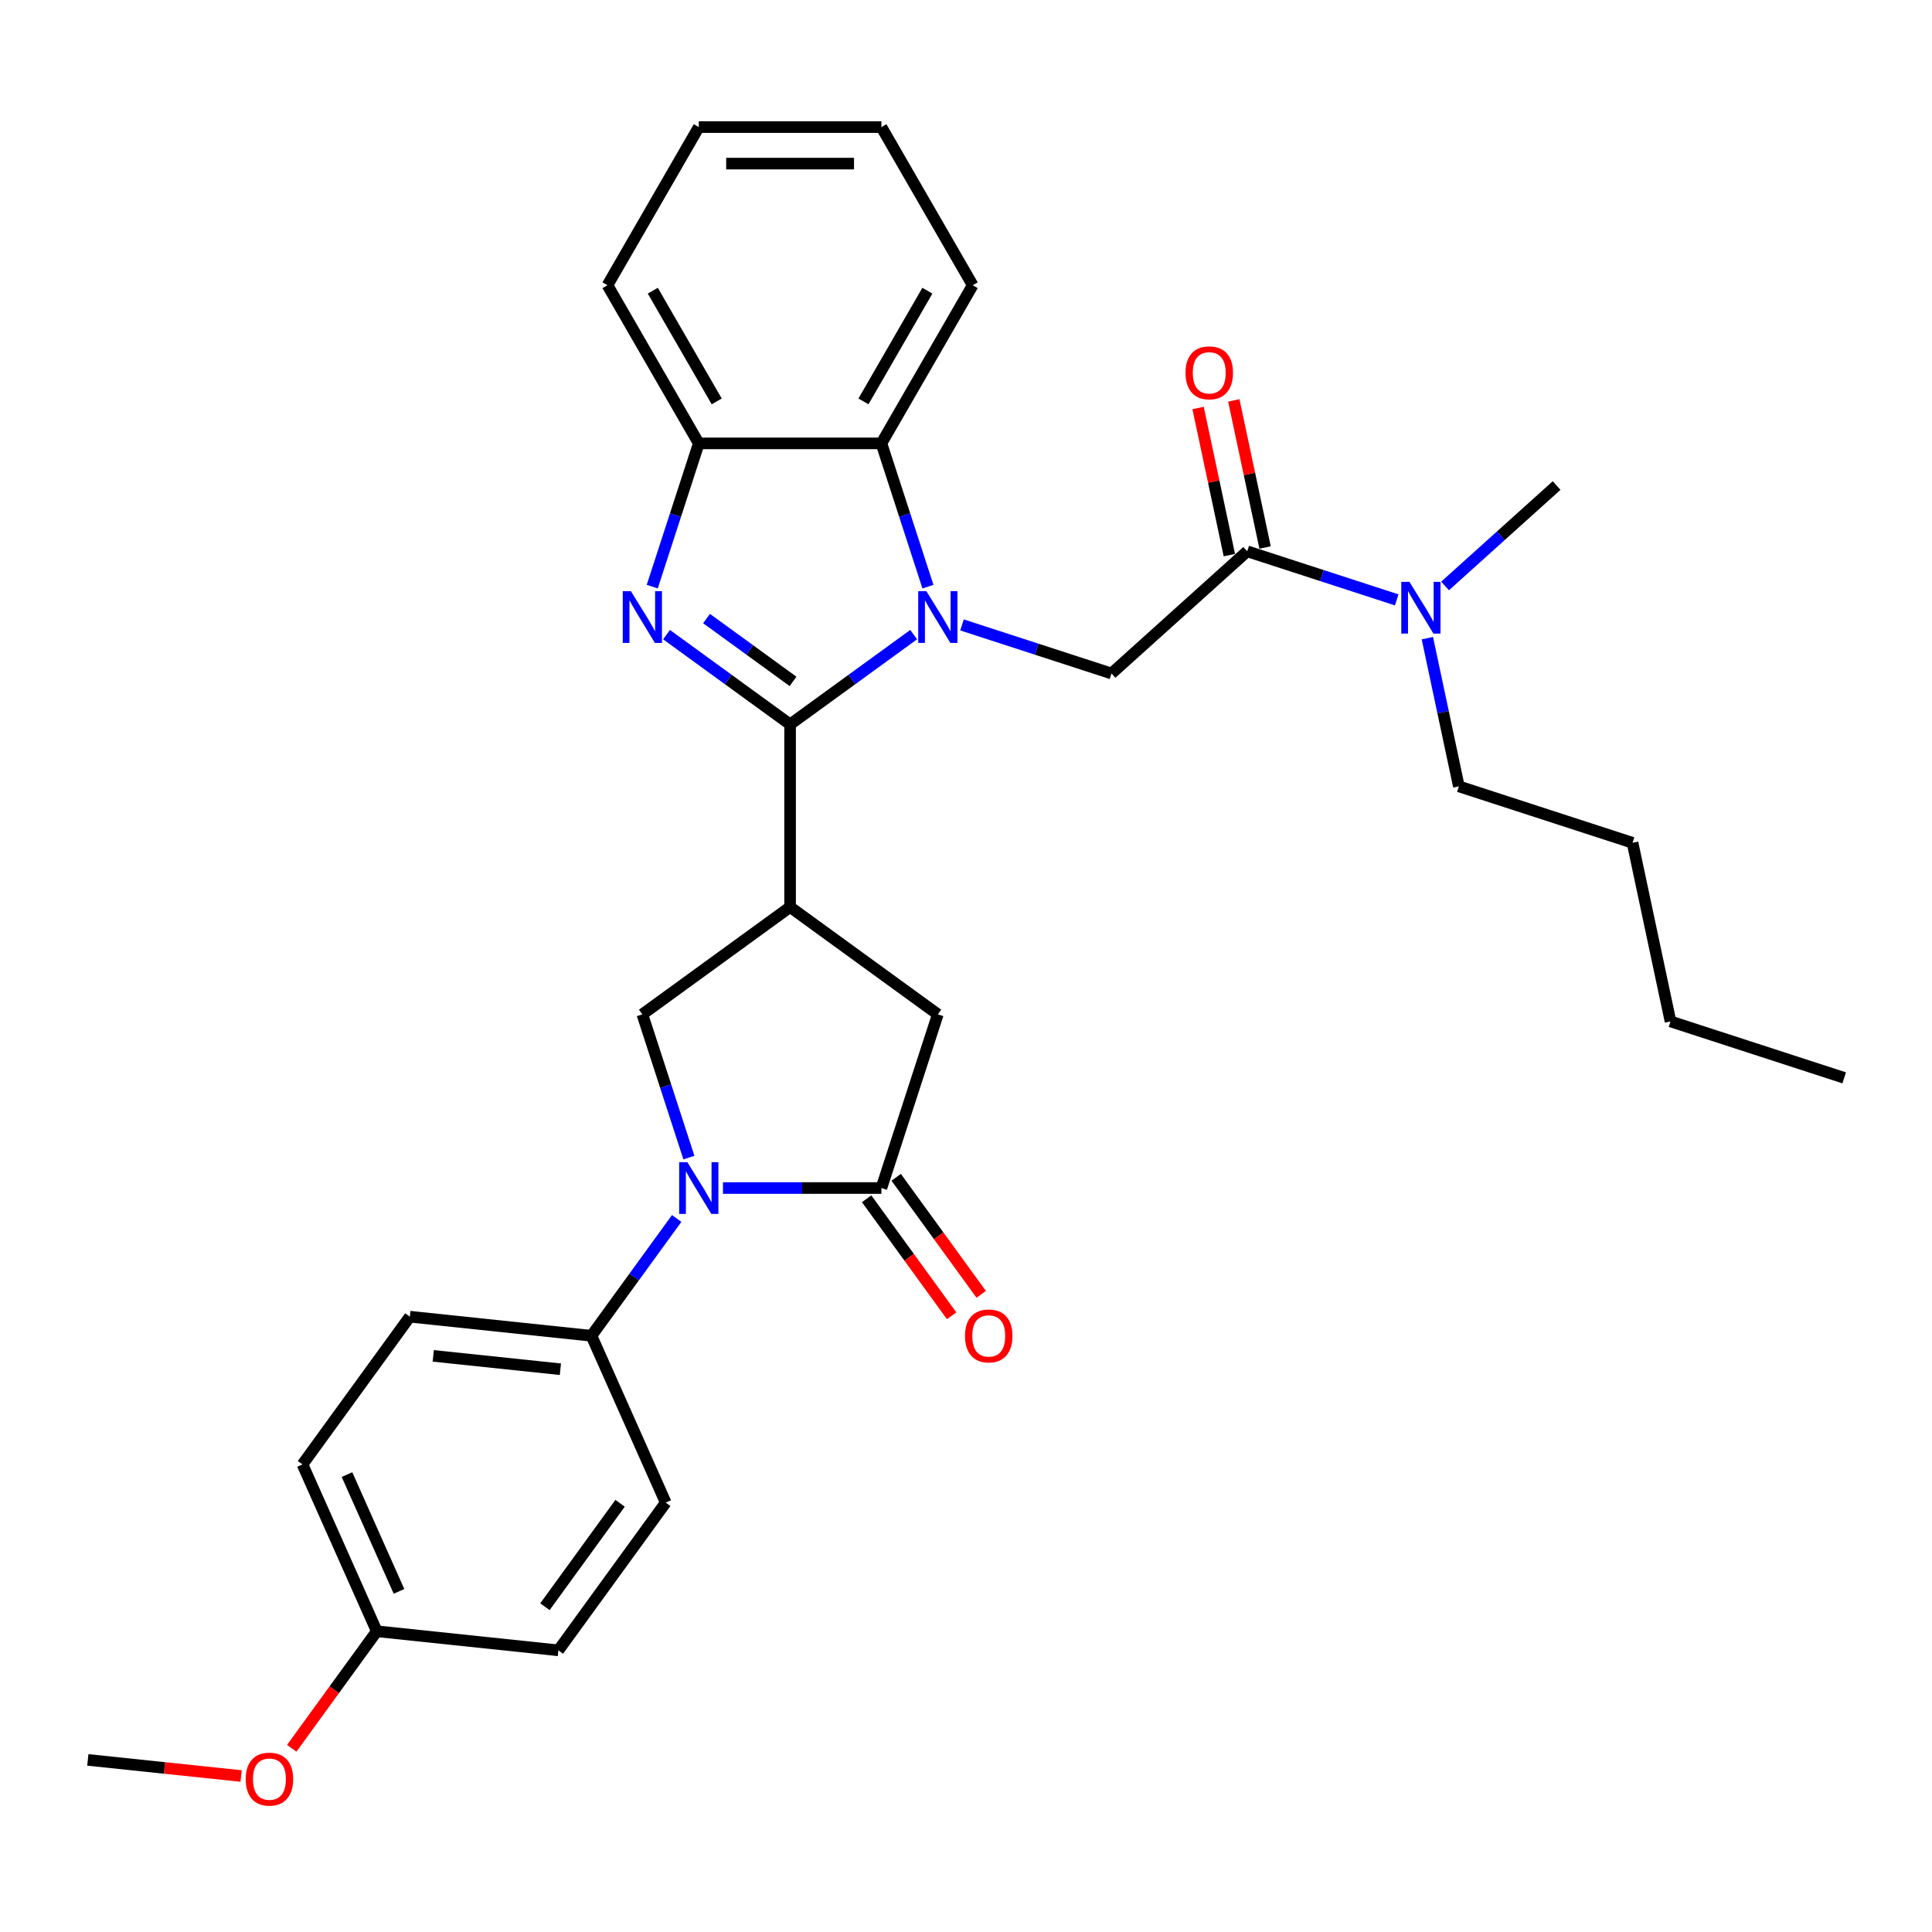 <?xml version='1.0' encoding='iso-8859-1'?>
<svg version='1.1' baseProfile='full'
              xmlns='http://www.w3.org/2000/svg'
                      xmlns:rdkit='http://www.rdkit.org/xml'
                      xmlns:xlink='http://www.w3.org/1999/xlink'
                  xml:space='preserve'
width='1000px' height='1000px' viewBox='0 0 1000 1000'>
<!-- END OF HEADER -->
<rect style='opacity:1.0;fill:#FFFFFF;stroke:none' width='1000' height='1000' x='0' y='0'> </rect>
<path class='bond-0' d='M 408.95,374.95 L 440.928,351.717' style='fill:none;fill-rule:evenodd;stroke:#000000;stroke-width:6px;stroke-linecap:butt;stroke-linejoin:miter;stroke-opacity:1' />
<path class='bond-0' d='M 440.928,351.717 L 472.905,328.484' style='fill:none;fill-rule:evenodd;stroke:#0000FF;stroke-width:6px;stroke-linecap:butt;stroke-linejoin:miter;stroke-opacity:1' />
<path class='bond-1' d='M 408.95,374.95 L 376.973,351.717' style='fill:none;fill-rule:evenodd;stroke:#000000;stroke-width:6px;stroke-linecap:butt;stroke-linejoin:miter;stroke-opacity:1' />
<path class='bond-1' d='M 376.973,351.717 L 344.996,328.484' style='fill:none;fill-rule:evenodd;stroke:#0000FF;stroke-width:6px;stroke-linecap:butt;stroke-linejoin:miter;stroke-opacity:1' />
<path class='bond-1' d='M 410.469,352.686 L 388.085,336.423' style='fill:none;fill-rule:evenodd;stroke:#000000;stroke-width:6px;stroke-linecap:butt;stroke-linejoin:miter;stroke-opacity:1' />
<path class='bond-1' d='M 388.085,336.423 L 365.701,320.16' style='fill:none;fill-rule:evenodd;stroke:#0000FF;stroke-width:6px;stroke-linecap:butt;stroke-linejoin:miter;stroke-opacity:1' />
<path class='bond-2' d='M 408.95,374.95 L 408.95,469.471' style='fill:none;fill-rule:evenodd;stroke:#000000;stroke-width:6px;stroke-linecap:butt;stroke-linejoin:miter;stroke-opacity:1' />
<path class='bond-6' d='M 497.934,323.458 L 536.624,336.029' style='fill:none;fill-rule:evenodd;stroke:#0000FF;stroke-width:6px;stroke-linecap:butt;stroke-linejoin:miter;stroke-opacity:1' />
<path class='bond-6' d='M 536.624,336.029 L 575.314,348.6' style='fill:none;fill-rule:evenodd;stroke:#000000;stroke-width:6px;stroke-linecap:butt;stroke-linejoin:miter;stroke-opacity:1' />
<path class='bond-7' d='M 480.303,303.645 L 468.257,266.571' style='fill:none;fill-rule:evenodd;stroke:#0000FF;stroke-width:6px;stroke-linecap:butt;stroke-linejoin:miter;stroke-opacity:1' />
<path class='bond-7' d='M 468.257,266.571 L 456.211,229.497' style='fill:none;fill-rule:evenodd;stroke:#000000;stroke-width:6px;stroke-linecap:butt;stroke-linejoin:miter;stroke-opacity:1' />
<path class='bond-8' d='M 337.598,303.645 L 349.644,266.571' style='fill:none;fill-rule:evenodd;stroke:#0000FF;stroke-width:6px;stroke-linecap:butt;stroke-linejoin:miter;stroke-opacity:1' />
<path class='bond-8' d='M 349.644,266.571 L 361.69,229.497' style='fill:none;fill-rule:evenodd;stroke:#000000;stroke-width:6px;stroke-linecap:butt;stroke-linejoin:miter;stroke-opacity:1' />
<path class='bond-5' d='M 408.95,469.471 L 332.481,525.029' style='fill:none;fill-rule:evenodd;stroke:#000000;stroke-width:6px;stroke-linecap:butt;stroke-linejoin:miter;stroke-opacity:1' />
<path class='bond-10' d='M 408.95,469.471 L 485.419,525.029' style='fill:none;fill-rule:evenodd;stroke:#000000;stroke-width:6px;stroke-linecap:butt;stroke-linejoin:miter;stroke-opacity:1' />
<path class='bond-3' d='M 356.573,599.176 L 344.527,562.103' style='fill:none;fill-rule:evenodd;stroke:#0000FF;stroke-width:6px;stroke-linecap:butt;stroke-linejoin:miter;stroke-opacity:1' />
<path class='bond-3' d='M 344.527,562.103 L 332.481,525.029' style='fill:none;fill-rule:evenodd;stroke:#000000;stroke-width:6px;stroke-linecap:butt;stroke-linejoin:miter;stroke-opacity:1' />
<path class='bond-11' d='M 350.249,630.671 L 328.19,661.032' style='fill:none;fill-rule:evenodd;stroke:#0000FF;stroke-width:6px;stroke-linecap:butt;stroke-linejoin:miter;stroke-opacity:1' />
<path class='bond-11' d='M 328.19,661.032 L 306.132,691.393' style='fill:none;fill-rule:evenodd;stroke:#000000;stroke-width:6px;stroke-linecap:butt;stroke-linejoin:miter;stroke-opacity:1' />
<path class='bond-32' d='M 374.204,614.924 L 415.208,614.924' style='fill:none;fill-rule:evenodd;stroke:#0000FF;stroke-width:6px;stroke-linecap:butt;stroke-linejoin:miter;stroke-opacity:1' />
<path class='bond-32' d='M 415.208,614.924 L 456.211,614.924' style='fill:none;fill-rule:evenodd;stroke:#000000;stroke-width:6px;stroke-linecap:butt;stroke-linejoin:miter;stroke-opacity:1' />
<path class='bond-4' d='M 456.211,614.924 L 485.419,525.029' style='fill:none;fill-rule:evenodd;stroke:#000000;stroke-width:6px;stroke-linecap:butt;stroke-linejoin:miter;stroke-opacity:1' />
<path class='bond-13' d='M 448.564,620.479 L 470.568,650.765' style='fill:none;fill-rule:evenodd;stroke:#000000;stroke-width:6px;stroke-linecap:butt;stroke-linejoin:miter;stroke-opacity:1' />
<path class='bond-13' d='M 470.568,650.765 L 492.571,681.05' style='fill:none;fill-rule:evenodd;stroke:#FF0000;stroke-width:6px;stroke-linecap:butt;stroke-linejoin:miter;stroke-opacity:1' />
<path class='bond-13' d='M 463.858,609.368 L 485.861,639.653' style='fill:none;fill-rule:evenodd;stroke:#000000;stroke-width:6px;stroke-linecap:butt;stroke-linejoin:miter;stroke-opacity:1' />
<path class='bond-13' d='M 485.861,639.653 L 507.865,669.938' style='fill:none;fill-rule:evenodd;stroke:#FF0000;stroke-width:6px;stroke-linecap:butt;stroke-linejoin:miter;stroke-opacity:1' />
<path class='bond-9' d='M 575.314,348.6 L 645.557,285.353' style='fill:none;fill-rule:evenodd;stroke:#000000;stroke-width:6px;stroke-linecap:butt;stroke-linejoin:miter;stroke-opacity:1' />
<path class='bond-20' d='M 456.211,229.497 L 503.471,147.639' style='fill:none;fill-rule:evenodd;stroke:#000000;stroke-width:6px;stroke-linecap:butt;stroke-linejoin:miter;stroke-opacity:1' />
<path class='bond-20' d='M 446.928,207.766 L 480.011,150.466' style='fill:none;fill-rule:evenodd;stroke:#000000;stroke-width:6px;stroke-linecap:butt;stroke-linejoin:miter;stroke-opacity:1' />
<path class='bond-31' d='M 456.211,229.497 L 361.69,229.497' style='fill:none;fill-rule:evenodd;stroke:#000000;stroke-width:6px;stroke-linecap:butt;stroke-linejoin:miter;stroke-opacity:1' />
<path class='bond-21' d='M 361.69,229.497 L 314.429,147.639' style='fill:none;fill-rule:evenodd;stroke:#000000;stroke-width:6px;stroke-linecap:butt;stroke-linejoin:miter;stroke-opacity:1' />
<path class='bond-21' d='M 370.972,207.766 L 337.89,150.466' style='fill:none;fill-rule:evenodd;stroke:#000000;stroke-width:6px;stroke-linecap:butt;stroke-linejoin:miter;stroke-opacity:1' />
<path class='bond-12' d='M 645.557,285.353 L 684.247,297.925' style='fill:none;fill-rule:evenodd;stroke:#000000;stroke-width:6px;stroke-linecap:butt;stroke-linejoin:miter;stroke-opacity:1' />
<path class='bond-12' d='M 684.247,297.925 L 722.937,310.496' style='fill:none;fill-rule:evenodd;stroke:#0000FF;stroke-width:6px;stroke-linecap:butt;stroke-linejoin:miter;stroke-opacity:1' />
<path class='bond-14' d='M 654.803,283.388 L 646.71,245.318' style='fill:none;fill-rule:evenodd;stroke:#000000;stroke-width:6px;stroke-linecap:butt;stroke-linejoin:miter;stroke-opacity:1' />
<path class='bond-14' d='M 646.71,245.318 L 638.618,207.247' style='fill:none;fill-rule:evenodd;stroke:#FF0000;stroke-width:6px;stroke-linecap:butt;stroke-linejoin:miter;stroke-opacity:1' />
<path class='bond-14' d='M 636.311,287.319 L 628.219,249.248' style='fill:none;fill-rule:evenodd;stroke:#000000;stroke-width:6px;stroke-linecap:butt;stroke-linejoin:miter;stroke-opacity:1' />
<path class='bond-14' d='M 628.219,249.248 L 620.127,211.178' style='fill:none;fill-rule:evenodd;stroke:#FF0000;stroke-width:6px;stroke-linecap:butt;stroke-linejoin:miter;stroke-opacity:1' />
<path class='bond-15' d='M 306.132,691.393 L 212.129,681.513' style='fill:none;fill-rule:evenodd;stroke:#000000;stroke-width:6px;stroke-linecap:butt;stroke-linejoin:miter;stroke-opacity:1' />
<path class='bond-15' d='M 290.055,708.711 L 224.253,701.795' style='fill:none;fill-rule:evenodd;stroke:#000000;stroke-width:6px;stroke-linecap:butt;stroke-linejoin:miter;stroke-opacity:1' />
<path class='bond-16' d='M 306.132,691.393 L 344.577,777.742' style='fill:none;fill-rule:evenodd;stroke:#000000;stroke-width:6px;stroke-linecap:butt;stroke-linejoin:miter;stroke-opacity:1' />
<path class='bond-23' d='M 738.799,330.309 L 746.951,368.663' style='fill:none;fill-rule:evenodd;stroke:#0000FF;stroke-width:6px;stroke-linecap:butt;stroke-linejoin:miter;stroke-opacity:1' />
<path class='bond-23' d='M 746.951,368.663 L 755.104,407.018' style='fill:none;fill-rule:evenodd;stroke:#000000;stroke-width:6px;stroke-linecap:butt;stroke-linejoin:miter;stroke-opacity:1' />
<path class='bond-24' d='M 747.966,303.294 L 776.831,277.305' style='fill:none;fill-rule:evenodd;stroke:#0000FF;stroke-width:6px;stroke-linecap:butt;stroke-linejoin:miter;stroke-opacity:1' />
<path class='bond-24' d='M 776.831,277.305 L 805.695,251.315' style='fill:none;fill-rule:evenodd;stroke:#000000;stroke-width:6px;stroke-linecap:butt;stroke-linejoin:miter;stroke-opacity:1' />
<path class='bond-19' d='M 212.129,681.513 L 156.571,757.982' style='fill:none;fill-rule:evenodd;stroke:#000000;stroke-width:6px;stroke-linecap:butt;stroke-linejoin:miter;stroke-opacity:1' />
<path class='bond-18' d='M 344.577,777.742 L 289.019,854.211' style='fill:none;fill-rule:evenodd;stroke:#000000;stroke-width:6px;stroke-linecap:butt;stroke-linejoin:miter;stroke-opacity:1' />
<path class='bond-18' d='M 320.949,778.101 L 282.059,831.629' style='fill:none;fill-rule:evenodd;stroke:#000000;stroke-width:6px;stroke-linecap:butt;stroke-linejoin:miter;stroke-opacity:1' />
<path class='bond-17' d='M 195.016,844.331 L 289.019,854.211' style='fill:none;fill-rule:evenodd;stroke:#000000;stroke-width:6px;stroke-linecap:butt;stroke-linejoin:miter;stroke-opacity:1' />
<path class='bond-22' d='M 195.016,844.331 L 173.012,874.616' style='fill:none;fill-rule:evenodd;stroke:#000000;stroke-width:6px;stroke-linecap:butt;stroke-linejoin:miter;stroke-opacity:1' />
<path class='bond-22' d='M 173.012,874.616 L 151.009,904.902' style='fill:none;fill-rule:evenodd;stroke:#FF0000;stroke-width:6px;stroke-linecap:butt;stroke-linejoin:miter;stroke-opacity:1' />
<path class='bond-34' d='M 195.016,844.331 L 156.571,757.982' style='fill:none;fill-rule:evenodd;stroke:#000000;stroke-width:6px;stroke-linecap:butt;stroke-linejoin:miter;stroke-opacity:1' />
<path class='bond-34' d='M 206.519,823.689 L 179.607,763.245' style='fill:none;fill-rule:evenodd;stroke:#000000;stroke-width:6px;stroke-linecap:butt;stroke-linejoin:miter;stroke-opacity:1' />
<path class='bond-28' d='M 503.471,147.639 L 456.211,65.782' style='fill:none;fill-rule:evenodd;stroke:#000000;stroke-width:6px;stroke-linecap:butt;stroke-linejoin:miter;stroke-opacity:1' />
<path class='bond-29' d='M 314.429,147.639 L 361.69,65.782' style='fill:none;fill-rule:evenodd;stroke:#000000;stroke-width:6px;stroke-linecap:butt;stroke-linejoin:miter;stroke-opacity:1' />
<path class='bond-25' d='M 124.807,919.26 L 85.131,915.09' style='fill:none;fill-rule:evenodd;stroke:#FF0000;stroke-width:6px;stroke-linecap:butt;stroke-linejoin:miter;stroke-opacity:1' />
<path class='bond-25' d='M 85.131,915.09 L 45.455,910.92' style='fill:none;fill-rule:evenodd;stroke:#000000;stroke-width:6px;stroke-linecap:butt;stroke-linejoin:miter;stroke-opacity:1' />
<path class='bond-26' d='M 755.104,407.018 L 844.999,436.226' style='fill:none;fill-rule:evenodd;stroke:#000000;stroke-width:6px;stroke-linecap:butt;stroke-linejoin:miter;stroke-opacity:1' />
<path class='bond-27' d='M 844.999,436.226 L 864.651,528.682' style='fill:none;fill-rule:evenodd;stroke:#000000;stroke-width:6px;stroke-linecap:butt;stroke-linejoin:miter;stroke-opacity:1' />
<path class='bond-30' d='M 864.651,528.682 L 954.545,557.89' style='fill:none;fill-rule:evenodd;stroke:#000000;stroke-width:6px;stroke-linecap:butt;stroke-linejoin:miter;stroke-opacity:1' />
<path class='bond-33' d='M 456.211,65.782 L 361.69,65.782' style='fill:none;fill-rule:evenodd;stroke:#000000;stroke-width:6px;stroke-linecap:butt;stroke-linejoin:miter;stroke-opacity:1' />
<path class='bond-33' d='M 442.033,84.686 L 375.868,84.686' style='fill:none;fill-rule:evenodd;stroke:#000000;stroke-width:6px;stroke-linecap:butt;stroke-linejoin:miter;stroke-opacity:1' />
<path  class='atom-1' d='M 479.502 306.008
L 488.274 320.186
Q 489.144 321.585, 490.542 324.118
Q 491.941 326.651, 492.017 326.802
L 492.017 306.008
L 495.571 306.008
L 495.571 332.776
L 491.904 332.776
L 482.489 317.275
Q 481.393 315.46, 480.221 313.38
Q 479.087 311.301, 478.746 310.658
L 478.746 332.776
L 475.268 332.776
L 475.268 306.008
L 479.502 306.008
' fill='#0000FF'/>
<path  class='atom-2' d='M 326.564 306.008
L 335.336 320.186
Q 336.205 321.585, 337.604 324.118
Q 339.003 326.651, 339.079 326.802
L 339.079 306.008
L 342.633 306.008
L 342.633 332.776
L 338.965 332.776
L 329.551 317.275
Q 328.455 315.46, 327.283 313.38
Q 326.148 311.301, 325.808 310.658
L 325.808 332.776
L 322.33 332.776
L 322.33 306.008
L 326.564 306.008
' fill='#0000FF'/>
<path  class='atom-4' d='M 355.773 601.539
L 364.544 615.718
Q 365.414 617.117, 366.813 619.65
Q 368.212 622.183, 368.287 622.334
L 368.287 601.539
L 371.841 601.539
L 371.841 628.308
L 368.174 628.308
L 358.76 612.806
Q 357.663 610.992, 356.491 608.912
Q 355.357 606.833, 355.017 606.19
L 355.017 628.308
L 351.538 628.308
L 351.538 601.539
L 355.773 601.539
' fill='#0000FF'/>
<path  class='atom-13' d='M 729.535 301.178
L 738.306 315.356
Q 739.176 316.755, 740.575 319.288
Q 741.974 321.821, 742.049 321.973
L 742.049 301.178
L 745.603 301.178
L 745.603 327.946
L 741.936 327.946
L 732.522 312.445
Q 731.425 310.63, 730.253 308.551
Q 729.119 306.471, 728.779 305.828
L 728.779 327.946
L 725.3 327.946
L 725.3 301.178
L 729.535 301.178
' fill='#0000FF'/>
<path  class='atom-14' d='M 499.481 691.468
Q 499.481 685.041, 502.657 681.449
Q 505.833 677.857, 511.769 677.857
Q 517.705 677.857, 520.881 681.449
Q 524.057 685.041, 524.057 691.468
Q 524.057 697.971, 520.843 701.677
Q 517.629 705.344, 511.769 705.344
Q 505.871 705.344, 502.657 701.677
Q 499.481 698.009, 499.481 691.468
M 511.769 702.319
Q 515.852 702.319, 518.045 699.597
Q 520.276 696.837, 520.276 691.468
Q 520.276 686.213, 518.045 683.566
Q 515.852 680.882, 511.769 680.882
Q 507.686 680.882, 505.455 683.529
Q 503.262 686.175, 503.262 691.468
Q 503.262 696.875, 505.455 699.597
Q 507.686 702.319, 511.769 702.319
' fill='#FF0000'/>
<path  class='atom-15' d='M 613.617 192.974
Q 613.617 186.546, 616.793 182.954
Q 619.969 179.363, 625.905 179.363
Q 631.841 179.363, 635.017 182.954
Q 638.193 186.546, 638.193 192.974
Q 638.193 199.477, 634.979 203.182
Q 631.765 206.849, 625.905 206.849
Q 620.007 206.849, 616.793 203.182
Q 613.617 199.514, 613.617 192.974
M 625.905 203.825
Q 629.988 203.825, 632.181 201.102
Q 634.412 198.342, 634.412 192.974
Q 634.412 187.718, 632.181 185.072
Q 629.988 182.387, 625.905 182.387
Q 621.822 182.387, 619.591 185.034
Q 617.398 187.68, 617.398 192.974
Q 617.398 198.38, 619.591 201.102
Q 621.822 203.825, 625.905 203.825
' fill='#FF0000'/>
<path  class='atom-23' d='M 127.17 920.876
Q 127.17 914.448, 130.346 910.856
Q 133.522 907.265, 139.458 907.265
Q 145.394 907.265, 148.57 910.856
Q 151.745 914.448, 151.745 920.876
Q 151.745 927.379, 148.532 931.084
Q 145.318 934.751, 139.458 934.751
Q 133.56 934.751, 130.346 931.084
Q 127.17 927.416, 127.17 920.876
M 139.458 931.727
Q 143.541 931.727, 145.734 929.004
Q 147.965 926.244, 147.965 920.876
Q 147.965 915.62, 145.734 912.974
Q 143.541 910.289, 139.458 910.289
Q 135.374 910.289, 133.144 912.936
Q 130.951 915.582, 130.951 920.876
Q 130.951 926.282, 133.144 929.004
Q 135.374 931.727, 139.458 931.727
' fill='#FF0000'/>
</svg>
